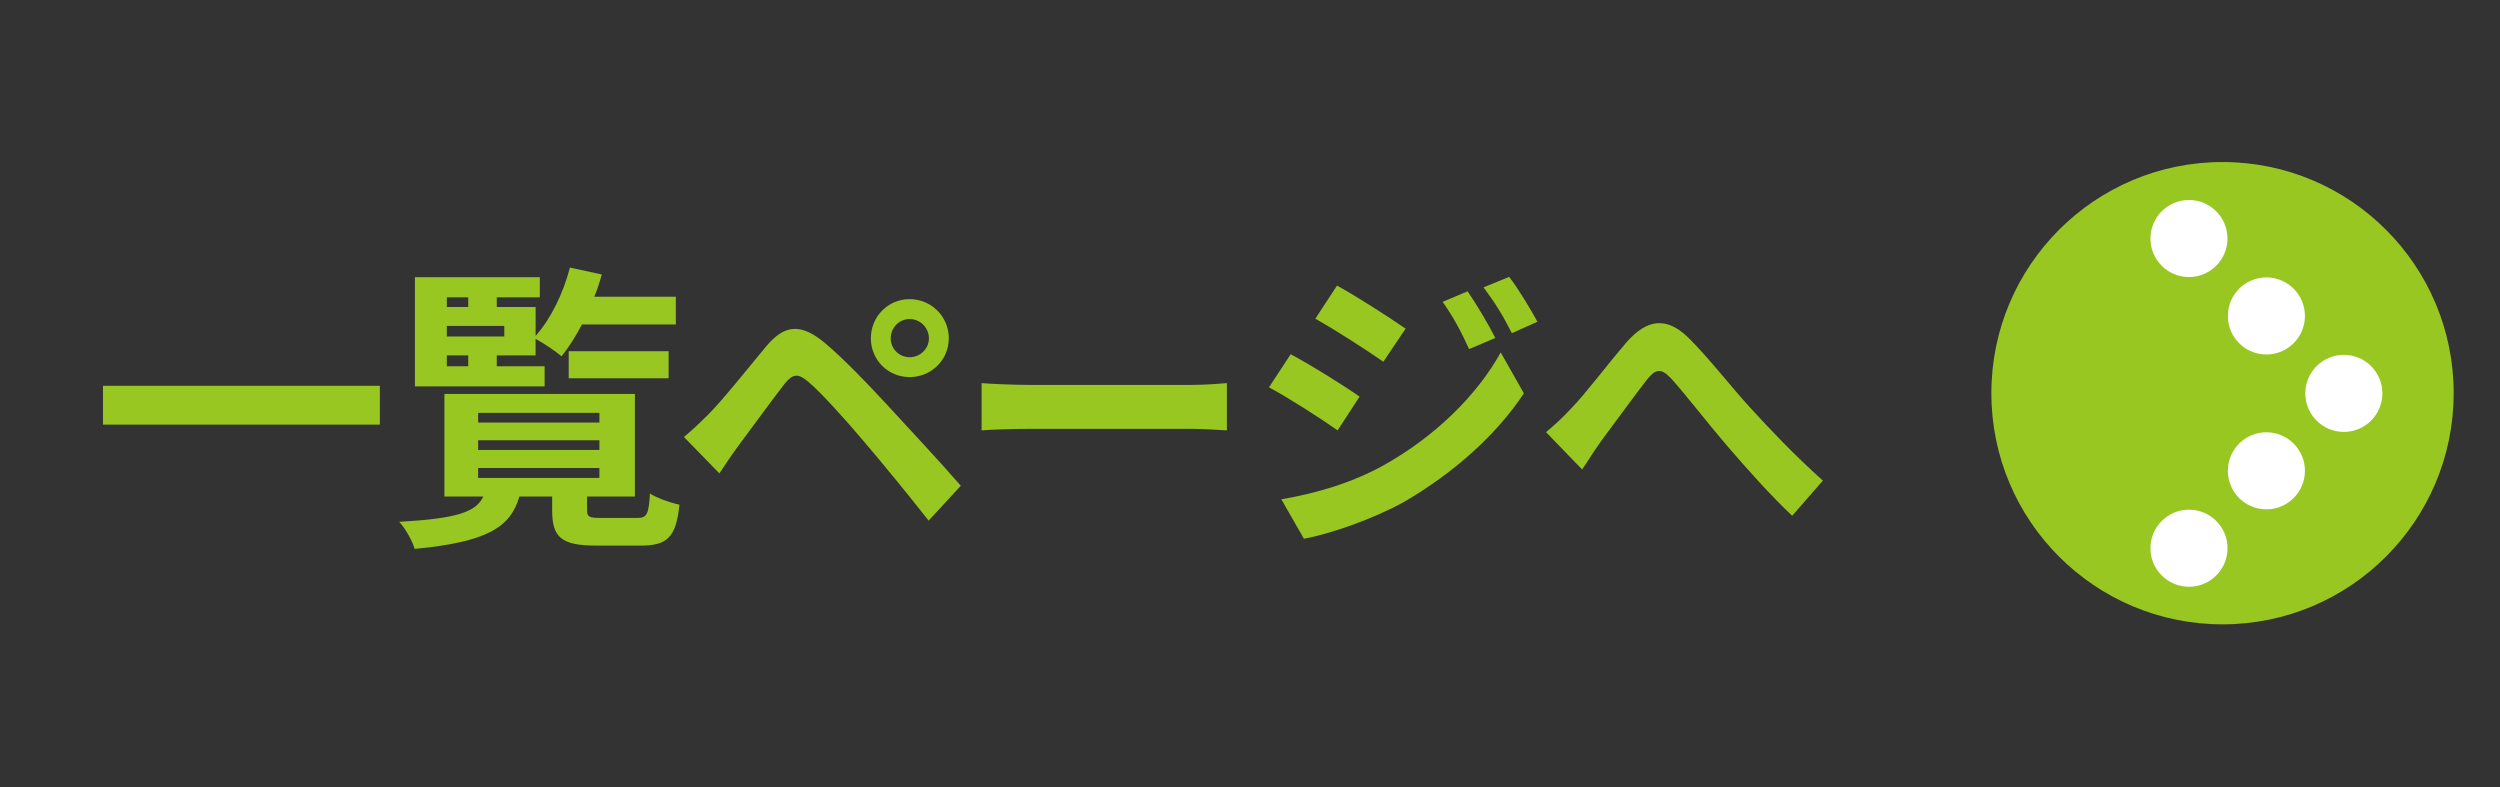 <?xml version="1.0" encoding="utf-8"?>
<!-- Generator: Adobe Illustrator 14.0.0, SVG Export Plug-In  -->
<!DOCTYPE svg PUBLIC "-//W3C//DTD SVG 1.1//EN" "http://www.w3.org/Graphics/SVG/1.1/DTD/svg11.dtd">
<svg version="1.1"
	 xmlns="http://www.w3.org/2000/svg" xmlns:xlink="http://www.w3.org/1999/xlink" xmlns:a="http://ns.adobe.com/AdobeSVGViewerExtensions/3.0/"
	 x="0px" y="0px" width="108px" height="34px" viewBox="-4.449 -7 108 34" enable-background="new -4.449 -7 108 34"
	 xml:space="preserve">
<rect x="-4.449" y="-7" width="108" height="34" fill="#333333" stroke="none"/>
<defs>
</defs>
<circle fill="#97C720" cx="91.564" cy="9.986" r="9.986"/>
<circle fill="#FFFFFF" cx="90.114" cy="3.304" r="1.664"/>
<circle fill="#FFFFFF" cx="93.459" cy="6.649" r="1.665"/>
<circle fill="#FFFFFF" cx="90.115" cy="16.683" r="1.665"/>
<circle fill="#FFFFFF" cx="93.459" cy="13.339" r="1.665"/>
<circle fill="#FFFFFF" cx="96.805" cy="9.994" r="1.665"/>
<path fill="#97C720" d="M11.961,9.667v1.677H0V9.667H11.961z"/>
<path fill="#97C720" d="M23.084,15.375c0.402,0,0.493-0.144,0.545-1.054c0.299,0.194,0.897,0.403,1.274,0.481
	c-0.144,1.404-0.521,1.768-1.677,1.768h-1.898c-1.547,0-1.924-0.363-1.924-1.534v-0.585h-1.417
	c-0.378,1.313-1.365,1.963-4.524,2.262c-0.091-0.338-0.402-0.884-0.663-1.17c2.522-0.143,3.315-0.429,3.628-1.092H14.75v-4.434
	h8.229v4.434h-2.067v0.572c0,0.313,0.092,0.352,0.624,0.352H23.084z M19.079,9.693h-5.603V4.975h5.395v0.87h-1.859v0.416h1.678
	v1.248c0.662-0.741,1.195-1.846,1.482-2.95l1.377,0.299c-0.09,0.324-0.195,0.649-0.324,0.961h3.523v1.197h-4.057
	c-0.273,0.52-0.572,1-0.885,1.377c-0.246-0.221-0.779-0.571-1.117-0.754v0.715h-1.678v0.469h2.067V9.693z M14.854,5.845v0.416h0.924
	V5.845H14.854z M17.337,7.08h-2.483v0.455h2.483V7.08z M14.854,8.822h0.924V8.354h-0.924V8.822z M16.206,11.253h5.239v-0.416h-5.239
	V11.253z M16.206,12.436h5.239V12.02h-5.239V12.436z M16.206,13.646h5.239v-0.429h-5.239V13.646z M20.119,9.342v-1.17h4.316v1.17
	H20.119z"/>
<path fill="#97C720" d="M26.164,10.889c0.598-0.598,1.611-1.871,2.496-2.938c0.779-0.924,1.482-1.014,2.548-0.117
	c0.871,0.741,1.847,1.768,2.652,2.639c0.871,0.949,2.263,2.432,3.198,3.511l-1.391,1.508c-0.832-1.065-2.016-2.509-2.783-3.406
	c-0.806-0.962-1.91-2.171-2.392-2.573c-0.455-0.391-0.677-0.391-1.054,0.077c-0.506,0.65-1.442,1.938-1.976,2.652
	c-0.299,0.403-0.61,0.871-0.832,1.209l-1.534-1.573C25.488,11.553,25.773,11.279,26.164,10.889z M34.848,5.923
	c0.937,0,1.691,0.754,1.691,1.69c0,0.936-0.755,1.677-1.691,1.677c-0.936,0-1.676-0.741-1.676-1.677
	C33.172,6.677,33.912,5.923,34.848,5.923z M34.848,8.432c0.455,0,0.832-0.363,0.832-0.818s-0.377-0.832-0.832-0.832
	s-0.818,0.377-0.818,0.832S34.393,8.432,34.848,8.432z"/>
<path fill="#97C720" d="M37.957,9.551c0.469,0.038,1.418,0.077,2.094,0.077h6.981c0.599,0,1.183-0.052,1.521-0.077v2.041
	c-0.312-0.014-0.975-0.065-1.521-0.065h-6.981c-0.74,0-1.611,0.026-2.094,0.065V9.551z"/>
<path fill="#97C720" d="M54.285,10.135l-0.949,1.457c-0.741-0.521-2.094-1.392-2.965-1.859l0.937-1.43
	C52.191,8.77,53.621,9.667,54.285,10.135z M55.324,13.1c2.211-1.235,4.031-3.017,5.058-4.875l1.001,1.768
	c-1.195,1.807-3.042,3.445-5.161,4.68c-1.325,0.741-3.198,1.392-4.342,1.6l-0.976-1.703C52.361,14.321,53.921,13.879,55.324,13.1z
	 M56.273,7.197l-0.961,1.43c-0.729-0.507-2.08-1.378-2.939-1.859l0.937-1.43C54.168,5.807,55.598,6.729,56.273,7.197z M60.148,7.6
	l-1.131,0.481c-0.377-0.819-0.677-1.378-1.145-2.041l1.079-0.455C59.329,6.131,59.85,7.002,60.148,7.6z M61.969,6.898l-1.105,0.494
	c-0.416-0.819-0.741-1.326-1.223-1.977l1.105-0.455C61.148,5.48,61.656,6.326,61.969,6.898z"/>
<path fill="#97C720" d="M63.417,10.655c0.599-0.611,1.599-1.937,2.392-2.86c0.897-1.027,1.742-1.118,2.679-0.208
	c0.871,0.858,1.897,2.185,2.665,3.017c0.818,0.896,1.911,2.054,3.146,3.158l-1.326,1.521c-0.924-0.871-2.028-2.105-2.848-3.068
	c-0.806-0.936-1.755-2.171-2.365-2.847c-0.455-0.494-0.689-0.429-1.066,0.039c-0.508,0.649-1.43,1.924-1.977,2.651
	c-0.299,0.416-0.584,0.885-0.818,1.223l-1.561-1.612C62.715,11.357,63.027,11.071,63.417,10.655z"/>
</svg>
